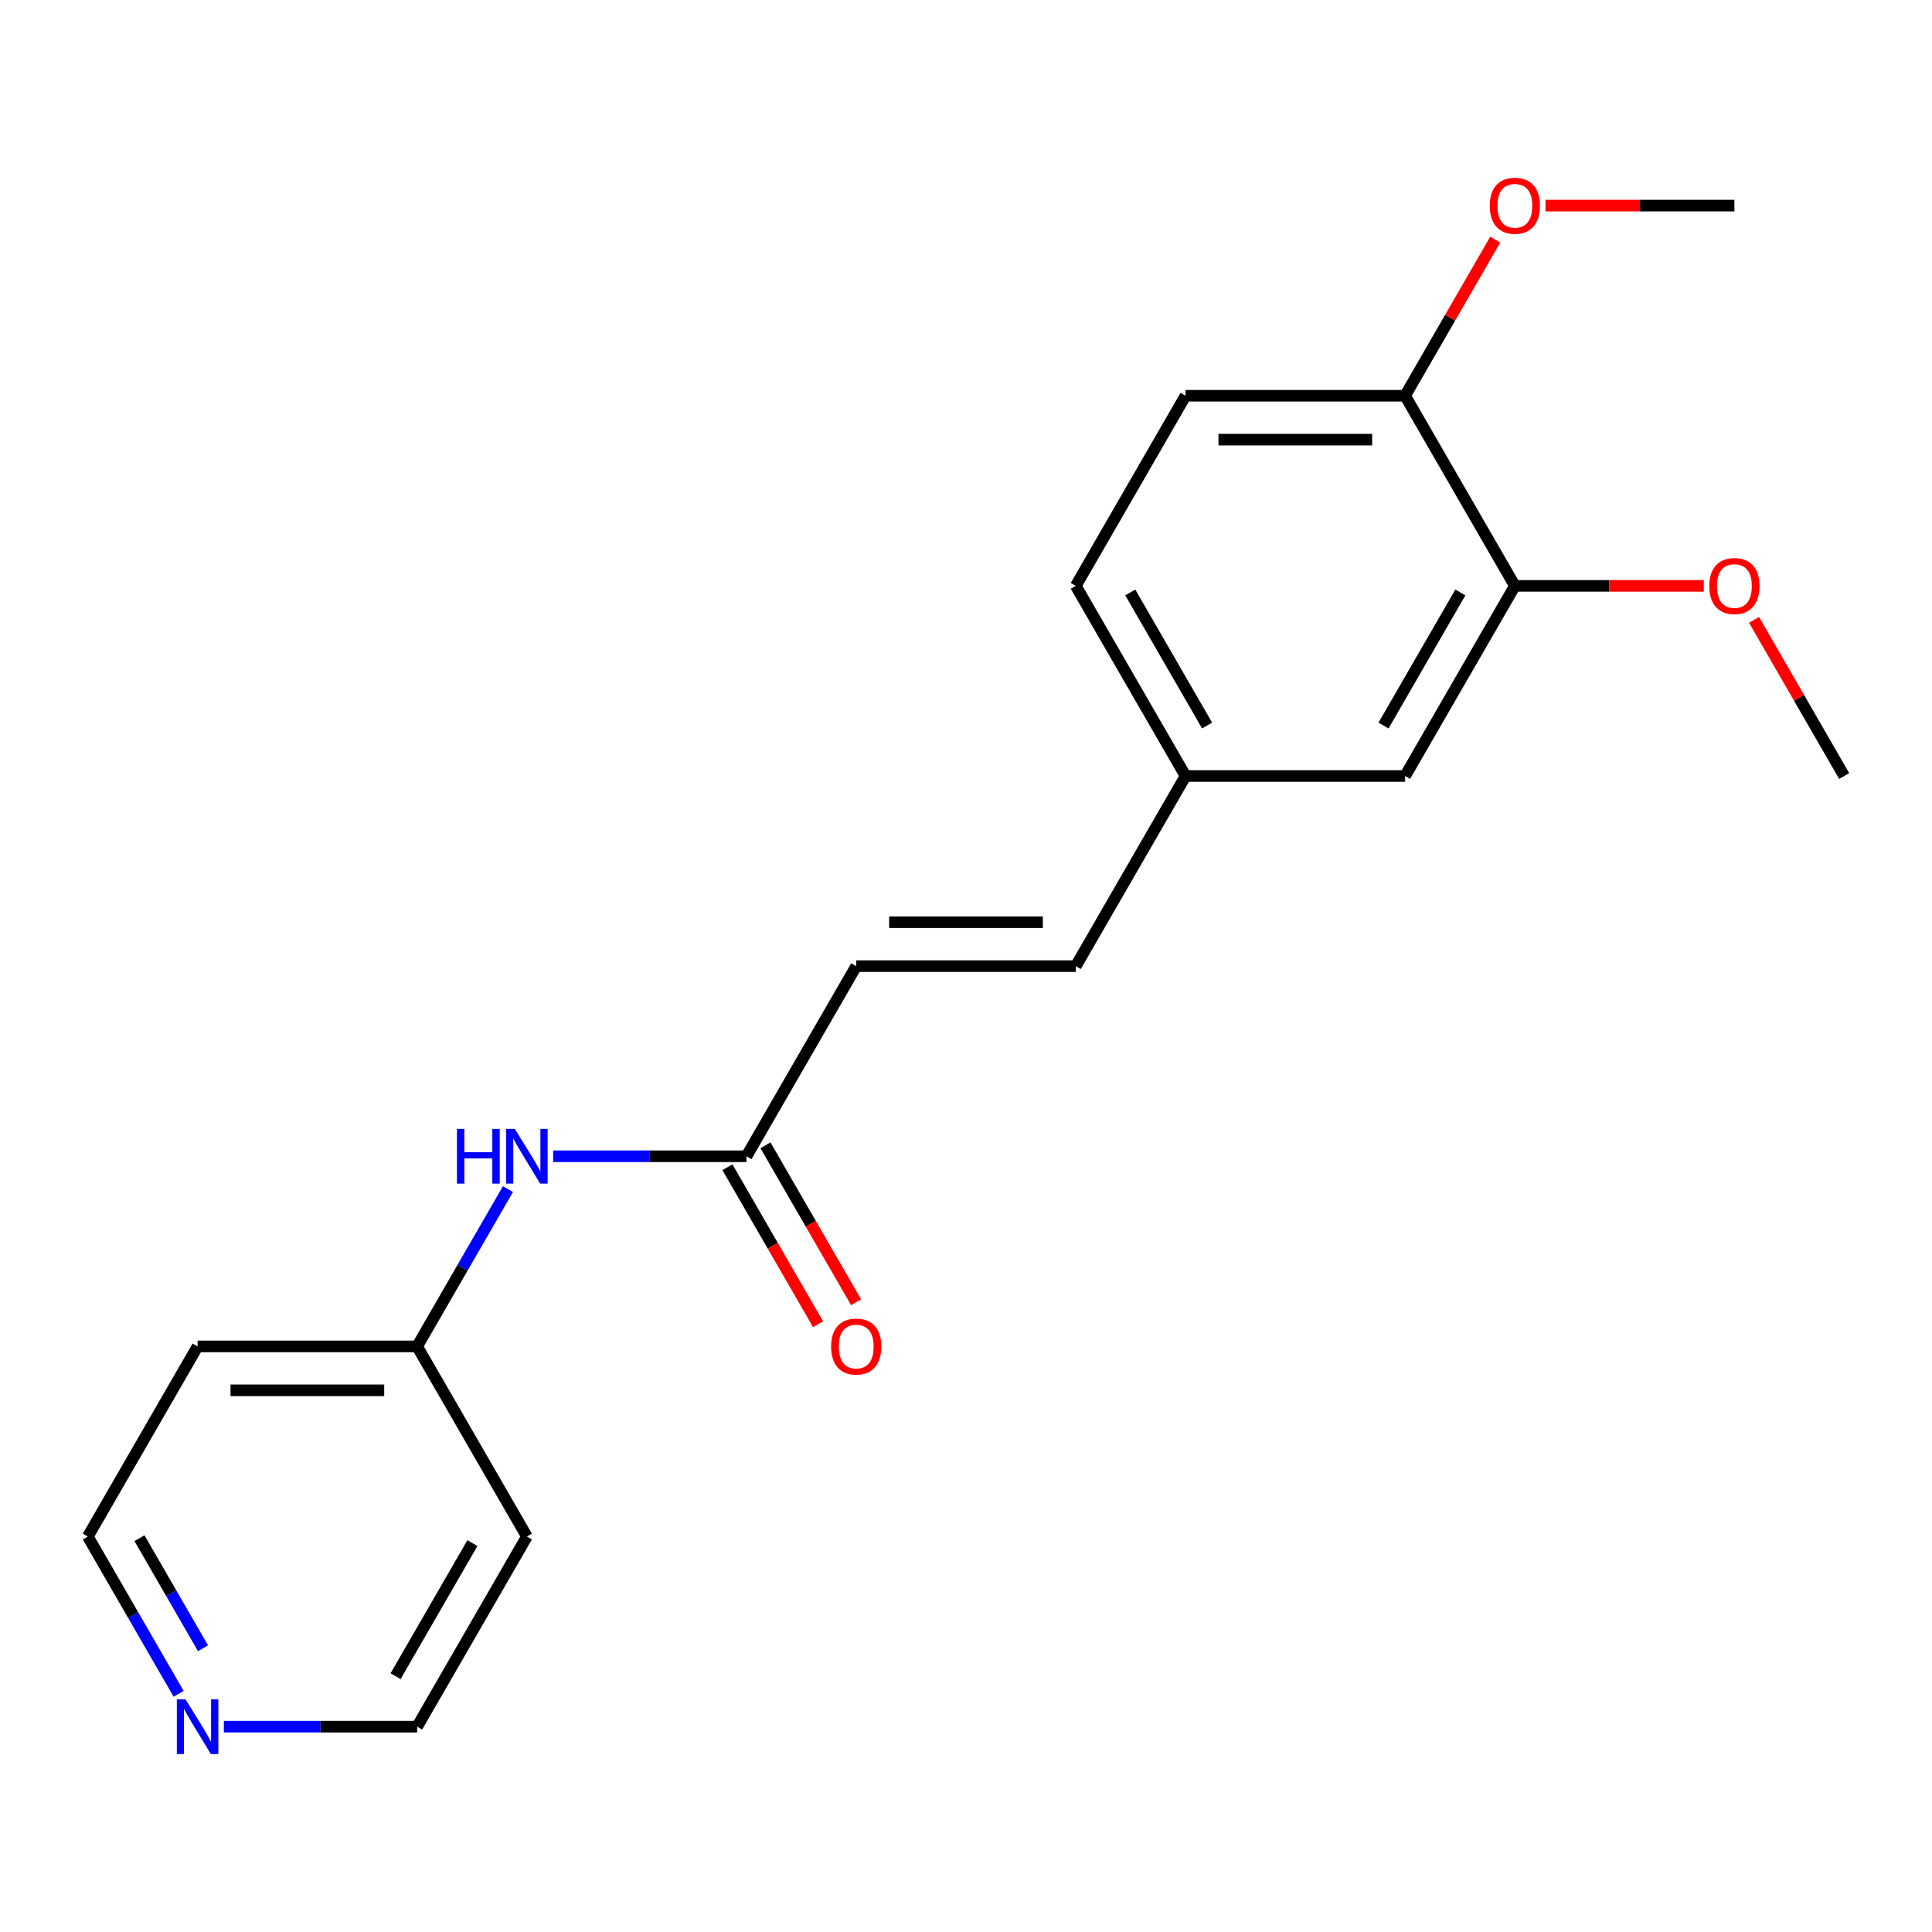<?xml version='1.0' encoding='iso-8859-1'?>
<svg version='1.1' baseProfile='full'
              xmlns='http://www.w3.org/2000/svg'
                      xmlns:rdkit='http://www.rdkit.org/xml'
                      xmlns:xlink='http://www.w3.org/1999/xlink'
                  xml:space='preserve'
width='1000px' height='1000px' viewBox='0 0 1000 1000'>
<!-- END OF HEADER -->
<rect style='opacity:1.0;fill:#FFFFFF;stroke:none' width='1000' height='1000' x='0' y='0'> </rect>
<path class='bond-0' d='M 386.364,598.485 L 443.182,500.073' style='fill:none;fill-rule:evenodd;stroke:#000000;stroke-width:6px;stroke-linecap:butt;stroke-linejoin:miter;stroke-opacity:1' />
<path class='bond-3' d='M 386.364,598.485 L 336.336,598.485' style='fill:none;fill-rule:evenodd;stroke:#000000;stroke-width:6px;stroke-linecap:butt;stroke-linejoin:miter;stroke-opacity:1' />
<path class='bond-3' d='M 336.336,598.485 L 286.308,598.485' style='fill:none;fill-rule:evenodd;stroke:#0000FF;stroke-width:6px;stroke-linecap:butt;stroke-linejoin:miter;stroke-opacity:1' />
<path class='bond-7' d='M 376.522,604.167 L 399.978,644.792' style='fill:none;fill-rule:evenodd;stroke:#000000;stroke-width:6px;stroke-linecap:butt;stroke-linejoin:miter;stroke-opacity:1' />
<path class='bond-7' d='M 399.978,644.792 L 423.433,685.418' style='fill:none;fill-rule:evenodd;stroke:#FF0000;stroke-width:6px;stroke-linecap:butt;stroke-linejoin:miter;stroke-opacity:1' />
<path class='bond-7' d='M 396.205,592.803 L 419.66,633.428' style='fill:none;fill-rule:evenodd;stroke:#000000;stroke-width:6px;stroke-linecap:butt;stroke-linejoin:miter;stroke-opacity:1' />
<path class='bond-7' d='M 419.66,633.428 L 443.115,674.054' style='fill:none;fill-rule:evenodd;stroke:#FF0000;stroke-width:6px;stroke-linecap:butt;stroke-linejoin:miter;stroke-opacity:1' />
<path class='bond-2' d='M 443.182,500.073 L 556.818,500.073' style='fill:none;fill-rule:evenodd;stroke:#000000;stroke-width:6px;stroke-linecap:butt;stroke-linejoin:miter;stroke-opacity:1' />
<path class='bond-2' d='M 460.227,477.345 L 539.773,477.345' style='fill:none;fill-rule:evenodd;stroke:#000000;stroke-width:6px;stroke-linecap:butt;stroke-linejoin:miter;stroke-opacity:1' />
<path class='bond-1' d='M 784.091,303.249 L 727.273,401.661' style='fill:none;fill-rule:evenodd;stroke:#000000;stroke-width:6px;stroke-linecap:butt;stroke-linejoin:miter;stroke-opacity:1' />
<path class='bond-1' d='M 755.886,306.647 L 716.113,375.535' style='fill:none;fill-rule:evenodd;stroke:#000000;stroke-width:6px;stroke-linecap:butt;stroke-linejoin:miter;stroke-opacity:1' />
<path class='bond-12' d='M 784.091,303.249 L 832.989,303.249' style='fill:none;fill-rule:evenodd;stroke:#000000;stroke-width:6px;stroke-linecap:butt;stroke-linejoin:miter;stroke-opacity:1' />
<path class='bond-12' d='M 832.989,303.249 L 881.886,303.249' style='fill:none;fill-rule:evenodd;stroke:#FF0000;stroke-width:6px;stroke-linecap:butt;stroke-linejoin:miter;stroke-opacity:1' />
<path class='bond-21' d='M 784.091,303.249 L 727.273,204.837' style='fill:none;fill-rule:evenodd;stroke:#000000;stroke-width:6px;stroke-linecap:butt;stroke-linejoin:miter;stroke-opacity:1' />
<path class='bond-8' d='M 556.818,500.073 L 613.636,401.661' style='fill:none;fill-rule:evenodd;stroke:#000000;stroke-width:6px;stroke-linecap:butt;stroke-linejoin:miter;stroke-opacity:1' />
<path class='bond-10' d='M 262.912,615.486 L 239.41,656.191' style='fill:none;fill-rule:evenodd;stroke:#0000FF;stroke-width:6px;stroke-linecap:butt;stroke-linejoin:miter;stroke-opacity:1' />
<path class='bond-10' d='M 239.41,656.191 L 215.909,696.897' style='fill:none;fill-rule:evenodd;stroke:#000000;stroke-width:6px;stroke-linecap:butt;stroke-linejoin:miter;stroke-opacity:1' />
<path class='bond-4' d='M 727.273,204.837 L 613.636,204.837' style='fill:none;fill-rule:evenodd;stroke:#000000;stroke-width:6px;stroke-linecap:butt;stroke-linejoin:miter;stroke-opacity:1' />
<path class='bond-4' d='M 710.227,227.564 L 630.682,227.564' style='fill:none;fill-rule:evenodd;stroke:#000000;stroke-width:6px;stroke-linecap:butt;stroke-linejoin:miter;stroke-opacity:1' />
<path class='bond-15' d='M 727.273,204.837 L 750.601,164.431' style='fill:none;fill-rule:evenodd;stroke:#000000;stroke-width:6px;stroke-linecap:butt;stroke-linejoin:miter;stroke-opacity:1' />
<path class='bond-15' d='M 750.601,164.431 L 773.929,124.026' style='fill:none;fill-rule:evenodd;stroke:#FF0000;stroke-width:6px;stroke-linecap:butt;stroke-linejoin:miter;stroke-opacity:1' />
<path class='bond-5' d='M 727.273,401.661 L 613.636,401.661' style='fill:none;fill-rule:evenodd;stroke:#000000;stroke-width:6px;stroke-linecap:butt;stroke-linejoin:miter;stroke-opacity:1' />
<path class='bond-6' d='M 92.457,876.72 L 68.956,836.014' style='fill:none;fill-rule:evenodd;stroke:#0000FF;stroke-width:6px;stroke-linecap:butt;stroke-linejoin:miter;stroke-opacity:1' />
<path class='bond-6' d='M 68.956,836.014 L 45.455,795.309' style='fill:none;fill-rule:evenodd;stroke:#000000;stroke-width:6px;stroke-linecap:butt;stroke-linejoin:miter;stroke-opacity:1' />
<path class='bond-6' d='M 105.089,853.144 L 88.638,824.651' style='fill:none;fill-rule:evenodd;stroke:#0000FF;stroke-width:6px;stroke-linecap:butt;stroke-linejoin:miter;stroke-opacity:1' />
<path class='bond-6' d='M 88.638,824.651 L 72.187,796.157' style='fill:none;fill-rule:evenodd;stroke:#000000;stroke-width:6px;stroke-linecap:butt;stroke-linejoin:miter;stroke-opacity:1' />
<path class='bond-20' d='M 115.854,893.721 L 165.881,893.721' style='fill:none;fill-rule:evenodd;stroke:#0000FF;stroke-width:6px;stroke-linecap:butt;stroke-linejoin:miter;stroke-opacity:1' />
<path class='bond-20' d='M 165.881,893.721 L 215.909,893.721' style='fill:none;fill-rule:evenodd;stroke:#000000;stroke-width:6px;stroke-linecap:butt;stroke-linejoin:miter;stroke-opacity:1' />
<path class='bond-11' d='M 613.636,401.661 L 556.818,303.249' style='fill:none;fill-rule:evenodd;stroke:#000000;stroke-width:6px;stroke-linecap:butt;stroke-linejoin:miter;stroke-opacity:1' />
<path class='bond-11' d='M 624.796,375.535 L 585.023,306.647' style='fill:none;fill-rule:evenodd;stroke:#000000;stroke-width:6px;stroke-linecap:butt;stroke-linejoin:miter;stroke-opacity:1' />
<path class='bond-9' d='M 613.636,204.837 L 556.818,303.249' style='fill:none;fill-rule:evenodd;stroke:#000000;stroke-width:6px;stroke-linecap:butt;stroke-linejoin:miter;stroke-opacity:1' />
<path class='bond-13' d='M 215.909,696.897 L 272.727,795.309' style='fill:none;fill-rule:evenodd;stroke:#000000;stroke-width:6px;stroke-linecap:butt;stroke-linejoin:miter;stroke-opacity:1' />
<path class='bond-14' d='M 215.909,696.897 L 102.273,696.897' style='fill:none;fill-rule:evenodd;stroke:#000000;stroke-width:6px;stroke-linecap:butt;stroke-linejoin:miter;stroke-opacity:1' />
<path class='bond-14' d='M 198.864,719.624 L 119.318,719.624' style='fill:none;fill-rule:evenodd;stroke:#000000;stroke-width:6px;stroke-linecap:butt;stroke-linejoin:miter;stroke-opacity:1' />
<path class='bond-18' d='M 907.889,320.85 L 931.217,361.255' style='fill:none;fill-rule:evenodd;stroke:#FF0000;stroke-width:6px;stroke-linecap:butt;stroke-linejoin:miter;stroke-opacity:1' />
<path class='bond-18' d='M 931.217,361.255 L 954.545,401.661' style='fill:none;fill-rule:evenodd;stroke:#000000;stroke-width:6px;stroke-linecap:butt;stroke-linejoin:miter;stroke-opacity:1' />
<path class='bond-16' d='M 272.727,795.309 L 215.909,893.721' style='fill:none;fill-rule:evenodd;stroke:#000000;stroke-width:6px;stroke-linecap:butt;stroke-linejoin:miter;stroke-opacity:1' />
<path class='bond-16' d='M 244.522,798.707 L 204.749,867.595' style='fill:none;fill-rule:evenodd;stroke:#000000;stroke-width:6px;stroke-linecap:butt;stroke-linejoin:miter;stroke-opacity:1' />
<path class='bond-17' d='M 102.273,696.897 L 45.455,795.309' style='fill:none;fill-rule:evenodd;stroke:#000000;stroke-width:6px;stroke-linecap:butt;stroke-linejoin:miter;stroke-opacity:1' />
<path class='bond-19' d='M 799.932,106.425 L 848.83,106.425' style='fill:none;fill-rule:evenodd;stroke:#FF0000;stroke-width:6px;stroke-linecap:butt;stroke-linejoin:miter;stroke-opacity:1' />
<path class='bond-19' d='M 848.83,106.425 L 897.727,106.425' style='fill:none;fill-rule:evenodd;stroke:#000000;stroke-width:6px;stroke-linecap:butt;stroke-linejoin:miter;stroke-opacity:1' />
<path  class='atom-4' d='M 236.507 584.325
L 240.347 584.325
L 240.347 596.365
L 254.827 596.365
L 254.827 584.325
L 258.667 584.325
L 258.667 612.645
L 254.827 612.645
L 254.827 599.565
L 240.347 599.565
L 240.347 612.645
L 236.507 612.645
L 236.507 584.325
' fill='#0000FF'/>
<path  class='atom-4' d='M 266.467 584.325
L 275.747 599.325
Q 276.667 600.805, 278.147 603.485
Q 279.627 606.165, 279.707 606.325
L 279.707 584.325
L 283.467 584.325
L 283.467 612.645
L 279.587 612.645
L 269.627 596.245
Q 268.467 594.325, 267.227 592.125
Q 266.027 589.925, 265.667 589.245
L 265.667 612.645
L 261.987 612.645
L 261.987 584.325
L 266.467 584.325
' fill='#0000FF'/>
<path  class='atom-7' d='M 96.013 879.561
L 105.293 894.561
Q 106.213 896.041, 107.693 898.721
Q 109.173 901.401, 109.253 901.561
L 109.253 879.561
L 113.013 879.561
L 113.013 907.881
L 109.133 907.881
L 99.173 891.481
Q 98.013 889.561, 96.773 887.361
Q 95.573 885.161, 95.213 884.481
L 95.213 907.881
L 91.533 907.881
L 91.533 879.561
L 96.013 879.561
' fill='#0000FF'/>
<path  class='atom-8' d='M 430.182 696.977
Q 430.182 690.177, 433.542 686.377
Q 436.902 682.577, 443.182 682.577
Q 449.462 682.577, 452.822 686.377
Q 456.182 690.177, 456.182 696.977
Q 456.182 703.857, 452.782 707.777
Q 449.382 711.657, 443.182 711.657
Q 436.942 711.657, 433.542 707.777
Q 430.182 703.897, 430.182 696.977
M 443.182 708.457
Q 447.502 708.457, 449.822 705.577
Q 452.182 702.657, 452.182 696.977
Q 452.182 691.417, 449.822 688.617
Q 447.502 685.777, 443.182 685.777
Q 438.862 685.777, 436.502 688.577
Q 434.182 691.377, 434.182 696.977
Q 434.182 702.697, 436.502 705.577
Q 438.862 708.457, 443.182 708.457
' fill='#FF0000'/>
<path  class='atom-13' d='M 884.727 303.329
Q 884.727 296.529, 888.087 292.729
Q 891.447 288.929, 897.727 288.929
Q 904.007 288.929, 907.367 292.729
Q 910.727 296.529, 910.727 303.329
Q 910.727 310.209, 907.327 314.129
Q 903.927 318.009, 897.727 318.009
Q 891.487 318.009, 888.087 314.129
Q 884.727 310.249, 884.727 303.329
M 897.727 314.809
Q 902.047 314.809, 904.367 311.929
Q 906.727 309.009, 906.727 303.329
Q 906.727 297.769, 904.367 294.969
Q 902.047 292.129, 897.727 292.129
Q 893.407 292.129, 891.047 294.929
Q 888.727 297.729, 888.727 303.329
Q 888.727 309.049, 891.047 311.929
Q 893.407 314.809, 897.727 314.809
' fill='#FF0000'/>
<path  class='atom-16' d='M 771.091 106.505
Q 771.091 99.705, 774.451 95.905
Q 777.811 92.105, 784.091 92.105
Q 790.371 92.105, 793.731 95.905
Q 797.091 99.705, 797.091 106.505
Q 797.091 113.385, 793.691 117.305
Q 790.291 121.185, 784.091 121.185
Q 777.851 121.185, 774.451 117.305
Q 771.091 113.425, 771.091 106.505
M 784.091 117.985
Q 788.411 117.985, 790.731 115.105
Q 793.091 112.185, 793.091 106.505
Q 793.091 100.945, 790.731 98.145
Q 788.411 95.305, 784.091 95.305
Q 779.771 95.305, 777.411 98.105
Q 775.091 100.905, 775.091 106.505
Q 775.091 112.225, 777.411 115.105
Q 779.771 117.985, 784.091 117.985
' fill='#FF0000'/>
</svg>
